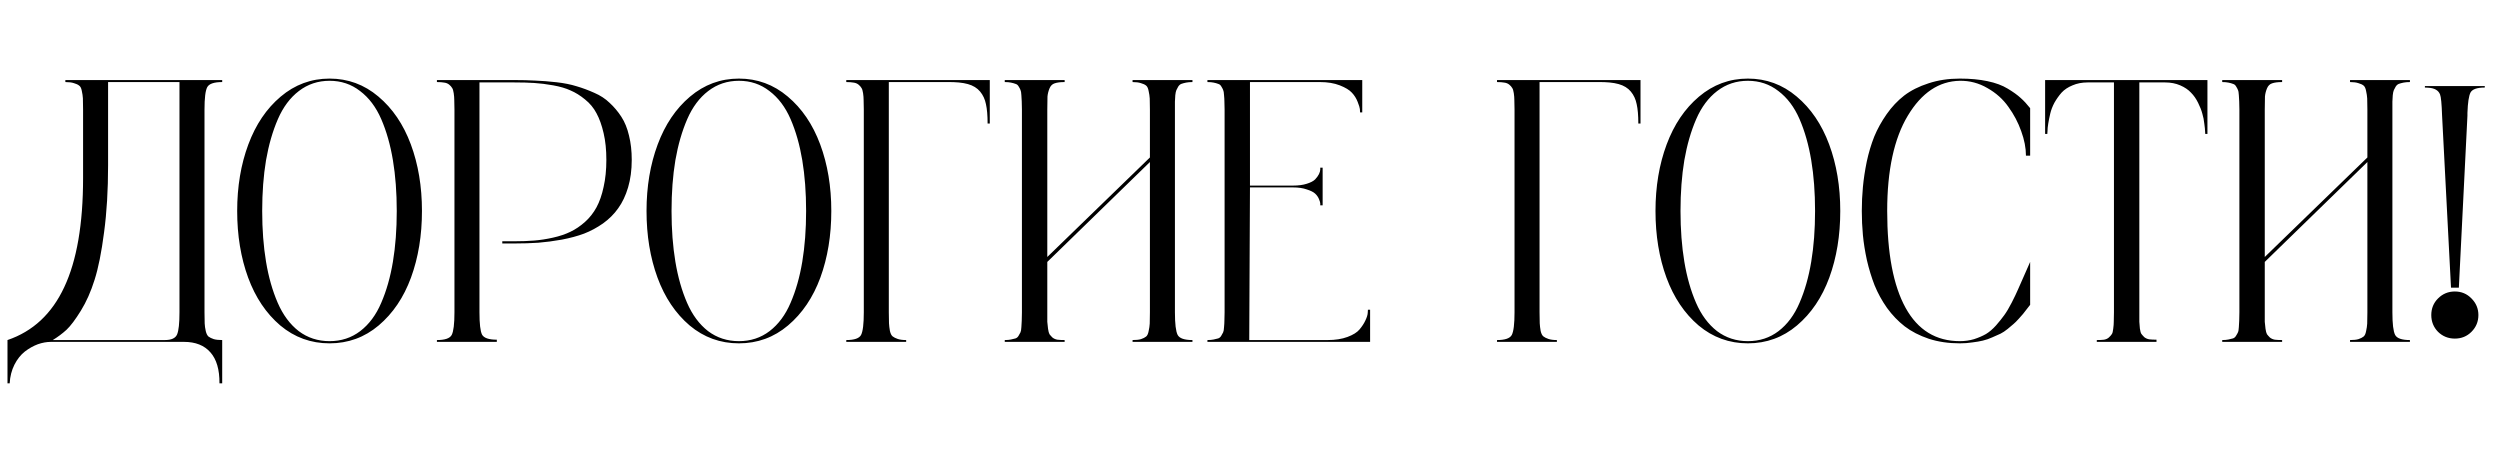 <?xml version="1.0" encoding="UTF-8"?> <svg xmlns="http://www.w3.org/2000/svg" width="234" height="42" viewBox="0 0 234 42" fill="none"> <path d="M20.798 7.681C20.035 7.681 19.568 7.841 19.397 8.16C19.226 8.479 19.141 9.179 19.141 10.262V29.231C19.141 29.699 19.146 30.046 19.158 30.274C19.169 30.502 19.203 30.741 19.26 30.992C19.317 31.231 19.403 31.402 19.517 31.504C19.642 31.596 19.807 31.675 20.012 31.744C20.217 31.801 20.479 31.829 20.798 31.829V35.879H20.542C20.553 34.592 20.269 33.623 19.688 32.974C19.118 32.325 18.297 32 17.227 32H4.768C4.369 32 3.959 32.074 3.538 32.222C3.116 32.382 2.712 32.609 2.324 32.906C1.937 33.213 1.612 33.623 1.35 34.136C1.088 34.66 0.94 35.241 0.906 35.879H0.701V31.829C3.082 31.02 4.854 29.368 6.016 26.873C7.189 24.378 7.776 20.977 7.776 16.67V10.262C7.776 9.772 7.77 9.419 7.759 9.202C7.747 8.986 7.713 8.752 7.656 8.501C7.611 8.251 7.525 8.086 7.4 8.006C7.286 7.915 7.126 7.841 6.921 7.784C6.716 7.715 6.449 7.681 6.118 7.681V7.493H20.798V7.681ZM16.799 29.231V7.681H10.117V15.474C10.117 17.798 9.992 19.889 9.741 21.746C9.502 23.603 9.206 25.084 8.853 26.189C8.511 27.283 8.084 28.246 7.571 29.078C7.058 29.909 6.608 30.508 6.221 30.872C5.833 31.225 5.406 31.544 4.939 31.829H15.432C16.047 31.829 16.429 31.652 16.577 31.299C16.725 30.946 16.799 30.257 16.799 29.231ZM26.267 9.048C27.6 7.92 29.127 7.356 30.847 7.356C32.568 7.356 34.089 7.915 35.41 9.031C36.743 10.148 37.757 11.64 38.452 13.509C39.147 15.377 39.495 17.456 39.495 19.747C39.495 22.037 39.153 24.116 38.469 25.984C37.786 27.841 36.777 29.334 35.444 30.462C34.123 31.578 32.59 32.137 30.847 32.137C29.104 32.137 27.566 31.578 26.233 30.462C24.911 29.334 23.909 27.841 23.225 25.984C22.541 24.116 22.2 22.037 22.2 19.747C22.2 17.468 22.547 15.394 23.242 13.526C23.937 11.657 24.945 10.165 26.267 9.048ZM27.959 30.992C28.791 31.618 29.753 31.932 30.847 31.932C31.941 31.932 32.898 31.618 33.718 30.992C34.55 30.354 35.205 29.471 35.684 28.343C36.173 27.215 36.538 25.933 36.777 24.498C37.017 23.062 37.136 21.478 37.136 19.747C37.136 18.015 37.017 16.431 36.777 14.996C36.538 13.56 36.173 12.278 35.684 11.15C35.194 10.023 34.533 9.145 33.701 8.519C32.881 7.881 31.93 7.562 30.847 7.562C29.765 7.562 28.808 7.881 27.976 8.519C27.156 9.145 26.501 10.023 26.011 11.15C25.521 12.278 25.151 13.56 24.9 14.996C24.661 16.431 24.541 18.015 24.541 19.747C24.541 21.478 24.661 23.062 24.9 24.498C25.139 25.933 25.504 27.215 25.994 28.343C26.484 29.471 27.139 30.354 27.959 30.992ZM48.108 7.493C48.86 7.493 49.532 7.51 50.124 7.544C50.728 7.567 51.383 7.618 52.09 7.698C52.796 7.778 53.423 7.903 53.97 8.074C54.517 8.234 55.069 8.439 55.627 8.689C56.186 8.929 56.664 9.242 57.063 9.629C57.473 10.005 57.838 10.438 58.157 10.928C58.476 11.418 58.715 12.005 58.874 12.688C59.045 13.372 59.131 14.13 59.131 14.961C59.131 15.907 59.017 16.767 58.789 17.542C58.561 18.305 58.254 18.955 57.866 19.49C57.49 20.026 57.017 20.498 56.448 20.909C55.878 21.308 55.286 21.627 54.67 21.866C54.055 22.094 53.36 22.282 52.585 22.43C51.822 22.566 51.087 22.663 50.381 22.72C49.686 22.766 48.928 22.789 48.108 22.789H47.014V22.584H48.108C48.803 22.584 49.435 22.561 50.005 22.515C50.575 22.47 51.161 22.378 51.765 22.242C52.38 22.105 52.922 21.923 53.389 21.695C53.867 21.467 54.323 21.159 54.756 20.772C55.189 20.385 55.548 19.929 55.833 19.405C56.117 18.881 56.34 18.243 56.499 17.491C56.67 16.739 56.755 15.896 56.755 14.961C56.755 14.027 56.67 13.195 56.499 12.466C56.328 11.726 56.106 11.105 55.833 10.604C55.571 10.102 55.212 9.669 54.756 9.305C54.312 8.94 53.861 8.661 53.406 8.467C52.961 8.262 52.42 8.103 51.782 7.989C51.144 7.875 50.552 7.801 50.005 7.767C49.469 7.732 48.837 7.715 48.108 7.715H44.878V29.231C44.878 30.302 44.958 30.997 45.117 31.316C45.288 31.635 45.749 31.795 46.502 31.795V32H40.896V31.829C41.648 31.829 42.109 31.67 42.28 31.351C42.451 31.02 42.537 30.314 42.537 29.231V10.262C42.537 9.863 42.531 9.567 42.52 9.373C42.52 9.168 42.502 8.951 42.468 8.724C42.434 8.484 42.383 8.319 42.315 8.228C42.258 8.125 42.166 8.023 42.041 7.92C41.916 7.818 41.762 7.755 41.58 7.732C41.397 7.698 41.169 7.681 40.896 7.681V7.493H48.108ZM64.582 9.048C65.915 7.92 67.442 7.356 69.163 7.356C70.883 7.356 72.404 7.915 73.726 9.031C75.059 10.148 76.073 11.64 76.768 13.509C77.463 15.377 77.81 17.456 77.81 19.747C77.81 22.037 77.468 24.116 76.785 25.984C76.101 27.841 75.093 29.334 73.76 30.462C72.438 31.578 70.906 32.137 69.163 32.137C67.419 32.137 65.881 31.578 64.548 30.462C63.227 29.334 62.224 27.841 61.541 25.984C60.857 24.116 60.515 22.037 60.515 19.747C60.515 17.468 60.863 15.394 61.558 13.526C62.253 11.657 63.261 10.165 64.582 9.048ZM66.274 30.992C67.106 31.618 68.069 31.932 69.163 31.932C70.256 31.932 71.213 31.618 72.034 30.992C72.865 30.354 73.52 29.471 73.999 28.343C74.489 27.215 74.853 25.933 75.093 24.498C75.332 23.062 75.452 21.478 75.452 19.747C75.452 18.015 75.332 16.431 75.093 14.996C74.853 13.56 74.489 12.278 73.999 11.15C73.509 10.023 72.848 9.145 72.017 8.519C71.196 7.881 70.245 7.562 69.163 7.562C68.08 7.562 67.123 7.881 66.291 8.519C65.471 9.145 64.816 10.023 64.326 11.15C63.836 12.278 63.466 13.56 63.215 14.996C62.976 16.431 62.856 18.015 62.856 19.747C62.856 21.478 62.976 23.062 63.215 24.498C63.455 25.933 63.819 27.215 64.309 28.343C64.799 29.471 65.454 30.354 66.274 30.992ZM79.211 7.493H92.644V11.56H92.439C92.439 10.809 92.388 10.205 92.285 9.749C92.194 9.293 92.012 8.9 91.738 8.57C91.465 8.239 91.083 8.006 90.593 7.869C90.103 7.732 89.46 7.67 88.662 7.681H83.193V29.231C83.193 29.699 83.199 30.04 83.21 30.257C83.222 30.473 83.25 30.713 83.296 30.975C83.353 31.225 83.438 31.396 83.552 31.487C83.666 31.578 83.826 31.658 84.031 31.727C84.236 31.795 84.498 31.829 84.817 31.829V32H79.211V31.829C79.963 31.829 80.425 31.67 80.596 31.351C80.767 31.02 80.852 30.314 80.852 29.231V10.262C80.852 9.863 80.846 9.567 80.835 9.373C80.835 9.168 80.818 8.951 80.784 8.724C80.749 8.484 80.698 8.319 80.63 8.228C80.573 8.125 80.482 8.023 80.356 7.92C80.231 7.818 80.077 7.755 79.895 7.732C79.713 7.698 79.485 7.681 79.211 7.681V7.493ZM111.614 7.681C111.386 7.681 111.187 7.698 111.016 7.732C110.845 7.767 110.697 7.806 110.571 7.852C110.457 7.898 110.361 7.983 110.281 8.108C110.212 8.222 110.155 8.331 110.11 8.433C110.064 8.536 110.03 8.695 110.007 8.912C109.996 9.128 109.985 9.327 109.973 9.51C109.973 9.681 109.973 9.931 109.973 10.262V29.231C109.973 30.314 110.059 31.02 110.229 31.351C110.4 31.67 110.862 31.829 111.614 31.829V32H106.008V31.829C106.339 31.829 106.601 31.801 106.794 31.744C107 31.675 107.159 31.596 107.273 31.504C107.387 31.413 107.467 31.242 107.512 30.992C107.569 30.741 107.603 30.508 107.615 30.291C107.626 30.075 107.632 29.721 107.632 29.231V15.166L98.027 24.515V29.231C98.027 29.63 98.027 29.926 98.027 30.12C98.039 30.302 98.061 30.519 98.096 30.77C98.13 31.009 98.175 31.18 98.232 31.282C98.301 31.373 98.392 31.476 98.506 31.59C98.631 31.692 98.785 31.761 98.967 31.795C99.15 31.818 99.377 31.829 99.651 31.829V32H94.045V31.829C94.273 31.829 94.467 31.812 94.626 31.778C94.797 31.744 94.94 31.709 95.054 31.675C95.179 31.63 95.276 31.544 95.344 31.419C95.424 31.294 95.481 31.191 95.515 31.111C95.561 31.02 95.589 30.855 95.601 30.616C95.623 30.377 95.635 30.177 95.635 30.018C95.646 29.858 95.652 29.596 95.652 29.231V10.262C95.652 9.909 95.646 9.652 95.635 9.493C95.635 9.333 95.623 9.139 95.601 8.912C95.589 8.672 95.561 8.507 95.515 8.416C95.481 8.325 95.424 8.217 95.344 8.091C95.276 7.966 95.179 7.886 95.054 7.852C94.94 7.806 94.797 7.767 94.626 7.732C94.467 7.698 94.273 7.681 94.045 7.681V7.493H99.651V7.681C99.252 7.681 98.939 7.721 98.711 7.801C98.495 7.869 98.335 8.029 98.232 8.279C98.13 8.53 98.067 8.781 98.044 9.031C98.033 9.271 98.027 9.681 98.027 10.262V24.053L107.632 14.739V10.262C107.632 9.783 107.626 9.436 107.615 9.219C107.603 9.003 107.569 8.769 107.512 8.519C107.467 8.268 107.387 8.097 107.273 8.006C107.159 7.915 107 7.841 106.794 7.784C106.589 7.715 106.327 7.681 106.008 7.681V7.493H111.614V7.681ZM128.037 28.992H128.242V32H113.015V31.829C113.243 31.829 113.437 31.812 113.596 31.778C113.767 31.744 113.91 31.709 114.023 31.675C114.149 31.63 114.246 31.544 114.314 31.419C114.394 31.294 114.451 31.191 114.485 31.111C114.53 31.02 114.559 30.855 114.57 30.616C114.593 30.377 114.604 30.177 114.604 30.018C114.616 29.858 114.622 29.596 114.622 29.231V10.262C114.622 9.909 114.616 9.652 114.604 9.493C114.604 9.333 114.593 9.139 114.57 8.912C114.559 8.672 114.53 8.507 114.485 8.416C114.451 8.325 114.394 8.217 114.314 8.091C114.246 7.966 114.149 7.886 114.023 7.852C113.91 7.806 113.767 7.767 113.596 7.732C113.437 7.698 113.243 7.681 113.015 7.681V7.493H127.507V10.518H127.302C127.302 10.438 127.297 10.336 127.285 10.21C127.274 10.085 127.205 9.863 127.08 9.544C126.955 9.214 126.772 8.923 126.533 8.672C126.305 8.422 125.929 8.194 125.405 7.989C124.881 7.784 124.26 7.681 123.542 7.681H116.997V17.371H121.03C121.532 17.371 121.959 17.314 122.312 17.2C122.677 17.086 122.939 16.95 123.098 16.79C123.258 16.619 123.377 16.454 123.457 16.294C123.537 16.123 123.577 15.981 123.577 15.867V15.696H123.799V19.217H123.577C123.577 19.171 123.577 19.114 123.577 19.046C123.577 18.966 123.537 18.829 123.457 18.636C123.377 18.442 123.258 18.271 123.098 18.123C122.939 17.975 122.677 17.844 122.312 17.73C121.959 17.605 121.532 17.542 121.03 17.542H116.997L116.929 31.829H124.277C124.984 31.829 125.599 31.732 126.123 31.539C126.647 31.345 127.023 31.111 127.251 30.838C127.49 30.553 127.673 30.274 127.798 30C127.935 29.716 128.009 29.476 128.02 29.283L128.037 28.992ZM140.12 7.493H153.552V11.56H153.347C153.347 10.809 153.296 10.205 153.193 9.749C153.102 9.293 152.92 8.9 152.646 8.57C152.373 8.239 151.991 8.006 151.501 7.869C151.012 7.732 150.368 7.67 149.57 7.681H144.102V29.231C144.102 29.699 144.107 30.04 144.119 30.257C144.13 30.473 144.159 30.713 144.204 30.975C144.261 31.225 144.347 31.396 144.46 31.487C144.574 31.578 144.734 31.658 144.939 31.727C145.144 31.795 145.406 31.829 145.725 31.829V32H140.12V31.829C140.872 31.829 141.333 31.67 141.504 31.351C141.675 31.02 141.76 30.314 141.76 29.231V10.262C141.76 9.863 141.755 9.567 141.743 9.373C141.743 9.168 141.726 8.951 141.692 8.724C141.658 8.484 141.606 8.319 141.538 8.228C141.481 8.125 141.39 8.023 141.265 7.92C141.139 7.818 140.986 7.755 140.803 7.732C140.621 7.698 140.393 7.681 140.12 7.681V7.493ZM159.021 9.048C160.354 7.92 161.881 7.356 163.601 7.356C165.321 7.356 166.842 7.915 168.164 9.031C169.497 10.148 170.511 11.64 171.206 13.509C171.901 15.377 172.249 17.456 172.249 19.747C172.249 22.037 171.907 24.116 171.223 25.984C170.54 27.841 169.531 29.334 168.198 30.462C166.877 31.578 165.344 32.137 163.601 32.137C161.858 32.137 160.32 31.578 158.987 30.462C157.665 29.334 156.663 27.841 155.979 25.984C155.295 24.116 154.954 22.037 154.954 19.747C154.954 17.468 155.301 15.394 155.996 13.526C156.691 11.657 157.699 10.165 159.021 9.048ZM160.713 30.992C161.545 31.618 162.507 31.932 163.601 31.932C164.695 31.932 165.652 31.618 166.472 30.992C167.304 30.354 167.959 29.471 168.438 28.343C168.927 27.215 169.292 25.933 169.531 24.498C169.771 23.062 169.89 21.478 169.89 19.747C169.89 18.015 169.771 16.431 169.531 14.996C169.292 13.56 168.927 12.278 168.438 11.15C167.948 10.023 167.287 9.145 166.455 8.519C165.635 7.881 164.683 7.562 163.601 7.562C162.519 7.562 161.562 7.881 160.73 8.519C159.91 9.145 159.255 10.023 158.765 11.15C158.275 12.278 157.904 13.56 157.654 14.996C157.415 16.431 157.295 18.015 157.295 19.747C157.295 21.478 157.415 23.062 157.654 24.498C157.893 25.933 158.258 27.215 158.748 28.343C159.237 29.471 159.893 30.354 160.713 30.992ZM183.442 31.932C183.91 31.932 184.354 31.869 184.775 31.744C185.197 31.607 185.567 31.447 185.886 31.265C186.205 31.072 186.519 30.804 186.826 30.462C187.134 30.109 187.39 29.79 187.595 29.505C187.812 29.209 188.045 28.816 188.296 28.326C188.547 27.836 188.74 27.431 188.877 27.112C189.025 26.782 189.219 26.343 189.458 25.796C189.697 25.238 189.885 24.811 190.022 24.515V28.531C189.999 28.553 189.897 28.685 189.714 28.924C189.543 29.152 189.424 29.305 189.355 29.385C189.299 29.454 189.167 29.602 188.962 29.83C188.757 30.058 188.592 30.223 188.467 30.325C188.353 30.428 188.171 30.581 187.92 30.787C187.681 30.98 187.458 31.128 187.253 31.231C187.048 31.322 186.792 31.436 186.484 31.573C186.188 31.709 185.892 31.812 185.596 31.88C185.311 31.949 184.98 32.006 184.604 32.051C184.229 32.108 183.841 32.137 183.442 32.137C182.383 32.137 181.414 31.994 180.537 31.709C179.66 31.413 178.908 31.026 178.281 30.547C177.666 30.069 177.113 29.494 176.624 28.821C176.145 28.138 175.758 27.431 175.461 26.702C175.177 25.973 174.937 25.192 174.744 24.361C174.561 23.518 174.436 22.732 174.368 22.002C174.299 21.262 174.265 20.51 174.265 19.747C174.265 18.983 174.299 18.237 174.368 17.508C174.436 16.767 174.556 15.975 174.727 15.132C174.909 14.289 175.142 13.509 175.427 12.791C175.723 12.073 176.111 11.373 176.589 10.689C177.068 10.005 177.615 9.424 178.23 8.946C178.857 8.467 179.614 8.086 180.503 7.801C181.392 7.505 182.371 7.356 183.442 7.356C184.411 7.356 185.271 7.436 186.023 7.596C186.786 7.755 187.419 7.989 187.92 8.296C188.433 8.604 188.837 8.895 189.133 9.168C189.43 9.43 189.726 9.749 190.022 10.125V14.568H189.629C189.629 13.851 189.481 13.087 189.185 12.278C188.9 11.469 188.501 10.712 187.988 10.005C187.487 9.288 186.832 8.701 186.023 8.245C185.225 7.778 184.365 7.55 183.442 7.562C181.483 7.596 179.859 8.684 178.572 10.826C177.284 12.968 176.641 15.941 176.641 19.747C176.641 23.711 177.216 26.736 178.367 28.821C179.517 30.895 181.209 31.932 183.442 31.932ZM191.423 7.493H206.616V12.535H206.411C206.411 12.466 206.405 12.375 206.394 12.261C206.394 12.147 206.371 11.925 206.326 11.595C206.292 11.253 206.229 10.934 206.138 10.638C206.058 10.33 205.927 9.994 205.745 9.629C205.562 9.253 205.34 8.934 205.078 8.672C204.827 8.399 204.491 8.171 204.07 7.989C203.648 7.806 203.175 7.715 202.651 7.715H200.242V29.231C200.242 29.642 200.242 29.938 200.242 30.12C200.253 30.291 200.27 30.502 200.293 30.752C200.327 30.992 200.373 31.157 200.43 31.248C200.498 31.339 200.589 31.442 200.703 31.556C200.828 31.658 200.982 31.727 201.165 31.761C201.347 31.784 201.575 31.795 201.848 31.795V32H196.26V31.829C196.533 31.829 196.761 31.818 196.943 31.795C197.126 31.761 197.274 31.692 197.388 31.59C197.513 31.476 197.604 31.373 197.661 31.282C197.729 31.191 197.775 31.02 197.798 30.77C197.832 30.519 197.849 30.302 197.849 30.12C197.861 29.938 197.866 29.642 197.866 29.231V7.715H195.405C194.881 7.715 194.408 7.806 193.987 7.989C193.565 8.16 193.223 8.388 192.961 8.672C192.711 8.957 192.489 9.271 192.295 9.612C192.113 9.954 191.982 10.296 191.902 10.638C191.822 10.979 191.759 11.293 191.714 11.578C191.668 11.863 191.646 12.096 191.646 12.278L191.628 12.535H191.423V7.493ZM225.569 7.681C225.341 7.681 225.142 7.698 224.971 7.732C224.8 7.767 224.652 7.806 224.526 7.852C224.412 7.898 224.316 7.983 224.236 8.108C224.167 8.222 224.111 8.331 224.065 8.433C224.019 8.536 223.985 8.695 223.962 8.912C223.951 9.128 223.94 9.327 223.928 9.51C223.928 9.681 223.928 9.931 223.928 10.262V29.231C223.928 30.314 224.014 31.02 224.185 31.351C224.355 31.67 224.817 31.829 225.569 31.829V32H219.963V31.829C220.294 31.829 220.556 31.801 220.75 31.744C220.955 31.675 221.114 31.596 221.228 31.504C221.342 31.413 221.422 31.242 221.467 30.992C221.524 30.741 221.558 30.508 221.57 30.291C221.581 30.075 221.587 29.721 221.587 29.231V15.166L211.982 24.515V29.231C211.982 29.63 211.982 29.926 211.982 30.12C211.994 30.302 212.017 30.519 212.051 30.77C212.085 31.009 212.131 31.18 212.188 31.282C212.256 31.373 212.347 31.476 212.461 31.59C212.586 31.692 212.74 31.761 212.922 31.795C213.105 31.818 213.333 31.829 213.606 31.829V32H208V31.829C208.228 31.829 208.422 31.812 208.582 31.778C208.752 31.744 208.895 31.709 209.009 31.675C209.134 31.63 209.231 31.544 209.299 31.419C209.379 31.294 209.436 31.191 209.47 31.111C209.516 31.02 209.544 30.855 209.556 30.616C209.578 30.377 209.59 30.177 209.59 30.018C209.601 29.858 209.607 29.596 209.607 29.231V10.262C209.607 9.909 209.601 9.652 209.59 9.493C209.59 9.333 209.578 9.139 209.556 8.912C209.544 8.672 209.516 8.507 209.47 8.416C209.436 8.325 209.379 8.217 209.299 8.091C209.231 7.966 209.134 7.886 209.009 7.852C208.895 7.806 208.752 7.767 208.582 7.732C208.422 7.698 208.228 7.681 208 7.681V7.493H213.606V7.681C213.207 7.681 212.894 7.721 212.666 7.801C212.45 7.869 212.29 8.029 212.188 8.279C212.085 8.53 212.022 8.781 212 9.031C211.988 9.271 211.982 9.681 211.982 10.262V24.053L221.587 14.739V10.262C221.587 9.783 221.581 9.436 221.57 9.219C221.558 9.003 221.524 8.769 221.467 8.519C221.422 8.268 221.342 8.097 221.228 8.006C221.114 7.915 220.955 7.841 220.75 7.784C220.544 7.715 220.282 7.681 219.963 7.681V7.493H225.569V7.681ZM226.97 8.057H232.576V8.194C231.858 8.194 231.414 8.348 231.243 8.655C231.083 8.963 230.986 9.601 230.952 10.569C230.952 10.683 230.952 10.769 230.952 10.826L230.149 26.924H229.414C229.414 26.879 229.135 21.501 228.577 10.791C228.542 9.721 228.48 9.071 228.389 8.843C228.241 8.456 227.876 8.245 227.295 8.211C227.192 8.2 227.084 8.194 226.97 8.194V8.057ZM228.201 27.933C228.634 27.5 229.158 27.283 229.773 27.283C230.388 27.283 230.907 27.5 231.328 27.933C231.761 28.366 231.978 28.884 231.978 29.488C231.978 30.103 231.761 30.627 231.328 31.06C230.907 31.482 230.388 31.692 229.773 31.692C229.158 31.692 228.634 31.482 228.201 31.06C227.779 30.627 227.568 30.103 227.568 29.488C227.568 28.873 227.779 28.354 228.201 27.933Z" fill="black"></path> </svg> 